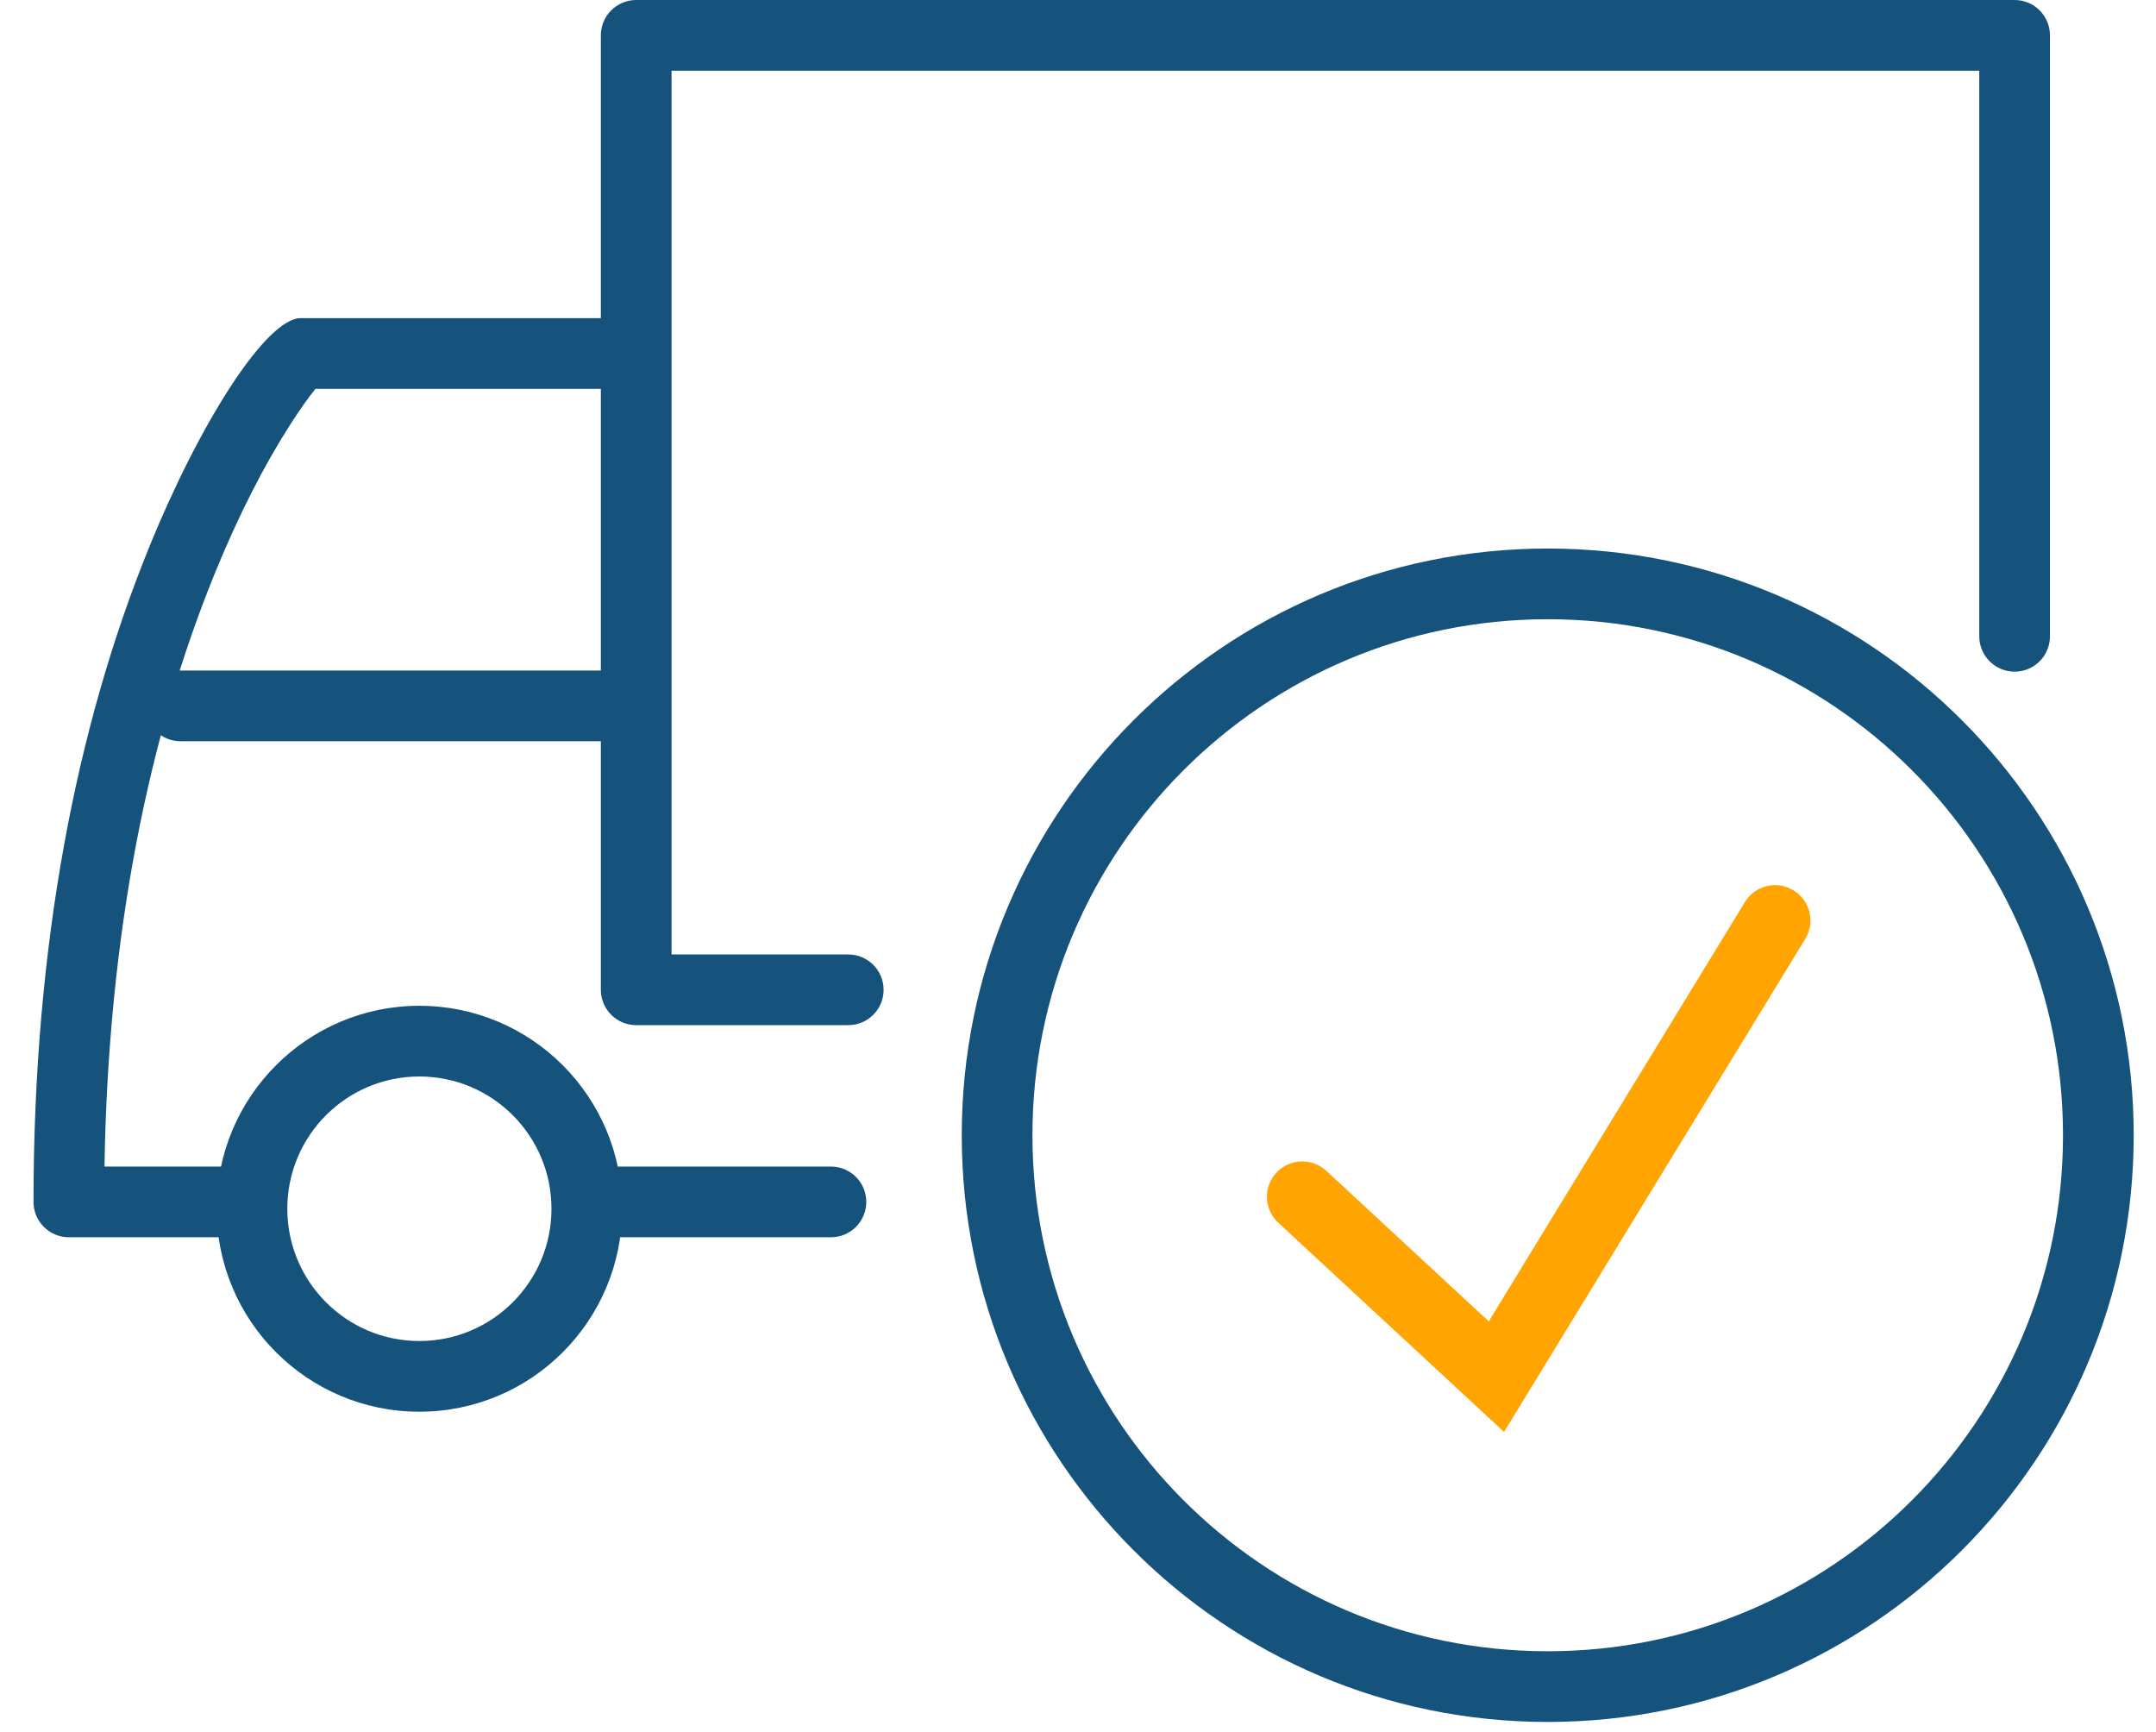 <svg xmlns="http://www.w3.org/2000/svg" xmlns:xlink="http://www.w3.org/1999/xlink" width="61px" height="49px" viewBox="0 0 61 49"><title>Van (2)</title><desc>Created with Sketch.</desc><defs></defs><g id="Delivery-pages-(July-2018)---Large-Desktop" stroke="none" stroke-width="1" fill="none" fill-rule="evenodd"><g id="UK_Parcel_Delivery_LG_Desktop" transform="translate(-1206, -931)" fill-rule="nonzero"><g id="Features" transform="translate(0, 687)"><g id="3-Columns" transform="translate(280, 214)"><g id="Top-Couriers" transform="translate(787, 0)"><g id="Icon" transform="translate(125, 10)"><g id="Van-(2)" transform="translate(15, 21)"><g id="Page-1" transform="translate(28.109, 19) scale(-1, 1) translate(-28.109, -19) translate(0.109, 0)" fill="#15537D"><path d="M1.109,1 L1.109,17 C1.109,17.552 0.661,18 0.109,18 C-0.444,18 -0.891,17.552 -0.891,17 L-0.891,0 C-0.891,-0.552 -0.444,-1 0.109,-1 L39.109,-1 C39.661,-1 40.109,-0.552 40.109,0 L40.109,27 C40.109,27.552 39.661,28 39.109,28 L33.109,28 C32.556,28 32.109,27.552 32.109,27 C32.109,26.448 32.556,26 33.109,26 L38.109,26 L38.109,1 L1.109,1 Z" id="Stroke-1"></path><path d="M48.046,9.837 C48.03,9.82 48.017,9.805 48.005,9.794 C48.01,9.799 48.015,9.803 48.02,9.808 L48.046,9.837 Z M39.372,10 C38.82,10 38.372,9.552 38.372,9 C38.372,8.448 38.82,8 39.372,8 L48.602,8 C49.568,8 51.443,10.919 52.899,14.505 C54.94,19.525 56.161,25.706 56.161,33 C56.161,33.552 55.714,34 55.161,34 L50.424,34 C49.872,34 49.424,33.552 49.424,33 C49.424,32.448 49.872,32 50.424,32 L54.153,32 C54.048,25.402 52.897,19.812 51.047,15.258 C50.357,13.559 49.612,12.122 48.888,10.996 C48.625,10.586 48.382,10.245 48.184,10 L39.372,10 Z" id="Stroke-3"></path><path d="M39.915,32 C40.467,32 40.915,32.448 40.915,33 C40.915,33.552 40.467,34 39.915,34 L33.599,34 C33.047,34 32.599,33.552 32.599,33 C32.599,32.448 33.047,32 33.599,32 L39.915,32 Z" id="Stroke-4"></path><path d="M48.98,33.194 C48.98,31.127 47.306,29.452 45.244,29.452 C43.18,29.452 41.506,31.127 41.506,33.194 C41.506,35.26 43.18,36.935 45.244,36.935 C47.306,36.935 48.98,35.26 48.98,33.194 Z M50.98,33.194 C50.98,36.364 48.411,38.935 45.244,38.935 C42.075,38.935 39.506,36.364 39.506,33.194 C39.506,30.023 42.075,27.452 45.244,27.452 C48.411,27.452 50.98,30.023 50.98,33.194 Z" id="Stroke-6"></path><path d="M39.372,19.968 C38.82,19.968 38.372,19.52 38.372,18.968 C38.372,18.415 38.82,17.968 39.372,17.968 L52.003,17.968 C52.556,17.968 53.003,18.415 53.003,18.968 C53.003,19.52 52.556,19.968 52.003,19.968 L39.372,19.968 Z" id="Stroke-8"></path></g><g id="Group" transform="translate(26.211, 14.517)"><path d="M16.579,31.194 C24.63,31.194 31.158,24.659 31.158,16.597 C31.158,8.535 24.63,2 16.579,2 C8.528,2 2,8.535 2,16.597 C2,24.659 8.528,31.194 16.579,31.194 Z M16.579,33.194 C7.423,33.194 3.55271368e-15,25.763 3.55271368e-15,16.597 C3.55271368e-15,7.431 7.423,-1.42108547e-14 16.579,-1.42108547e-14 C25.735,-1.42108547e-14 33.158,7.431 33.158,16.597 C33.158,25.763 25.735,33.194 16.579,33.194 Z" id="Oval" fill="#15537D"></path><path d="M22.158,10.001 C22.446,9.529 23.062,9.381 23.533,9.669 C24.004,9.957 24.153,10.572 23.865,11.044 L15.343,24.99 L8.955,19.071 C8.55,18.696 8.526,18.063 8.901,17.658 C9.277,17.253 9.909,17.229 10.315,17.604 L14.911,21.862 L22.158,10.001 Z" id="Path-2" fill="#FFA400"></path></g></g></g></g></g></g></g></g></svg>